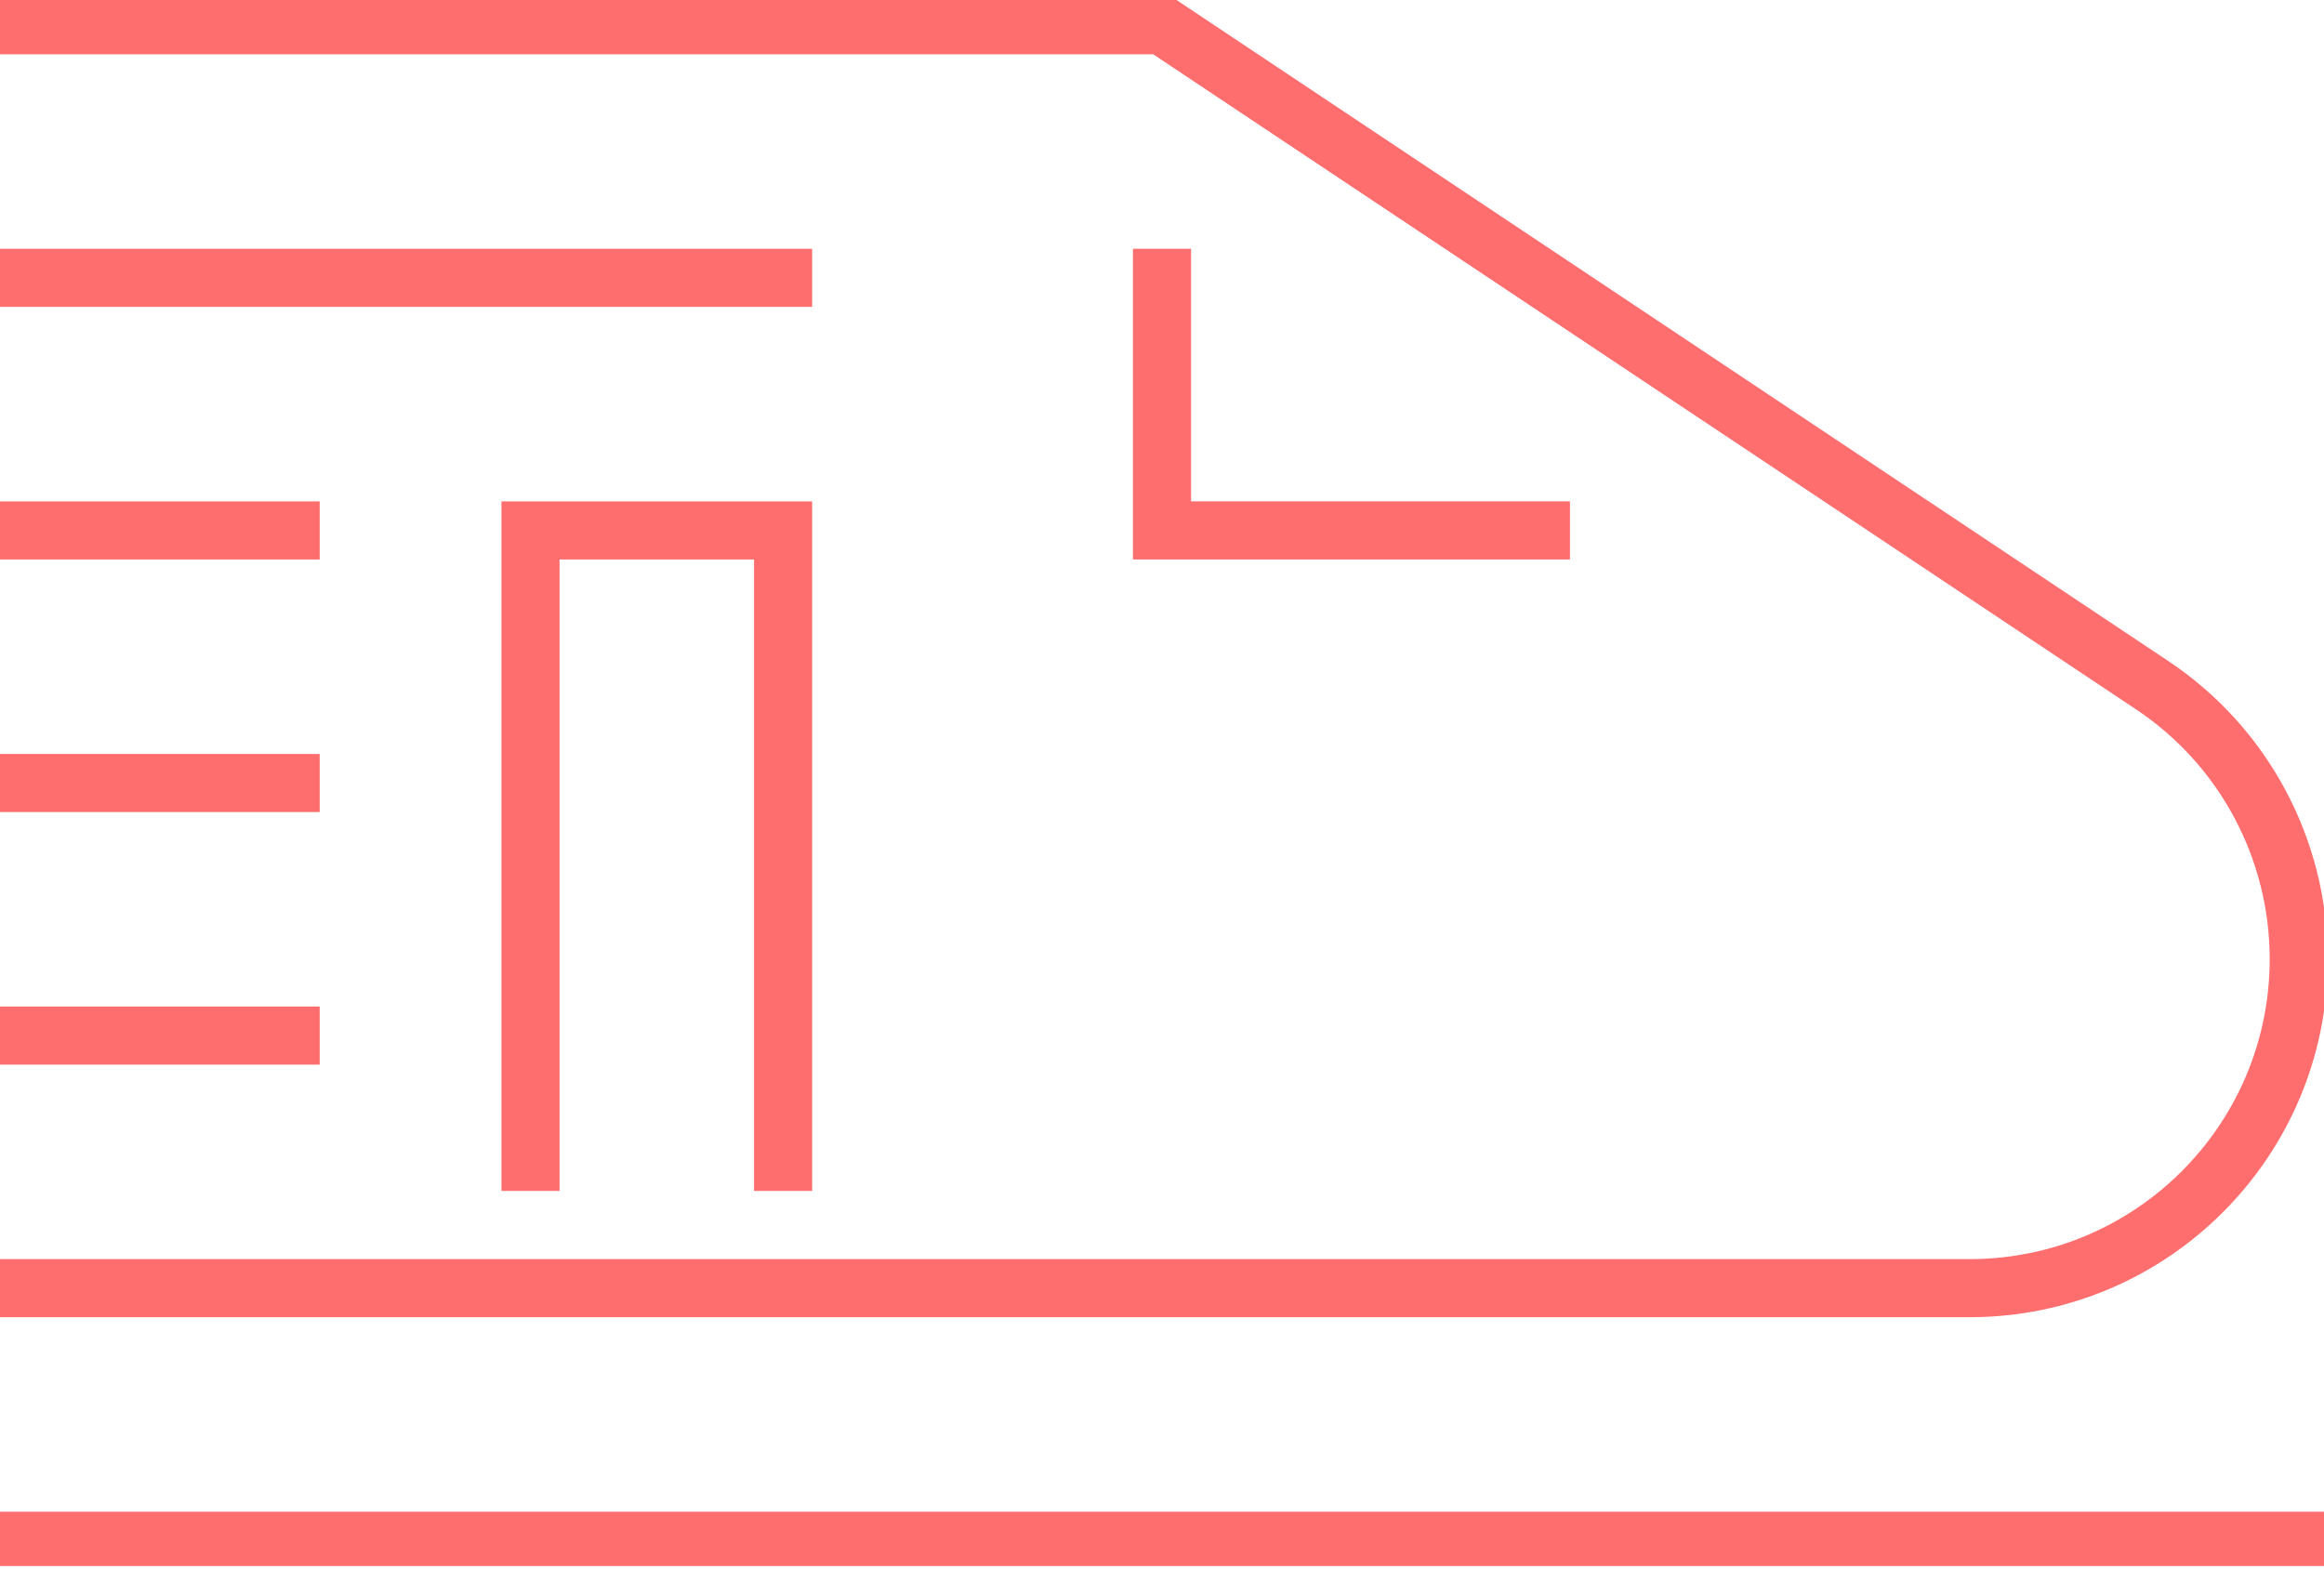 <svg width="160" height="108" viewBox="0 0 160 108" fill="none" xmlns="http://www.w3.org/2000/svg">
<g clip-path="url(#clip0_1876_68778)">
<path d="M1.739 106.086H158.261" stroke="#FF6E6E" stroke-width="4" stroke-miterlimit="10" stroke-linecap="square"/>
<path d="M1.739 1.738H80L148.174 47.182C154.478 51.382 158.261 58.46 158.261 66.034C158.261 78.547 148.113 88.695 135.6 88.695H1.739" stroke="#FF6E6E" stroke-width="4" stroke-miterlimit="10" stroke-linecap="square"/>
<path d="M53.913 80V36.522H36.522V80" stroke="#FF6E6E" stroke-width="4" stroke-miterlimit="10" stroke-linecap="square"/>
<path d="M53.913 19.129H1.739" stroke="#FF6E6E" stroke-width="4" stroke-miterlimit="10" stroke-linecap="square"/>
<path d="M20.009 36.522H1.739" stroke="#FF6E6E" stroke-width="4" stroke-miterlimit="10" stroke-linecap="square"/>
<path d="M20.009 53.912H1.739" stroke="#FF6E6E" stroke-width="4" stroke-miterlimit="10" stroke-linecap="square"/>
<path d="M20.009 71.303H1.739" stroke="#FF6E6E" stroke-width="4" stroke-miterlimit="10" stroke-linecap="square"/>
<path d="M80 19.129V36.52H106.087" stroke="#FF6E6E" stroke-width="4" stroke-miterlimit="10" stroke-linecap="square"/>
</g>
<defs>
<clipPath id="clip0_1876_68778">
<rect width="160" height="107.826" fill="white"/>
</clipPath>
</defs>
</svg>
